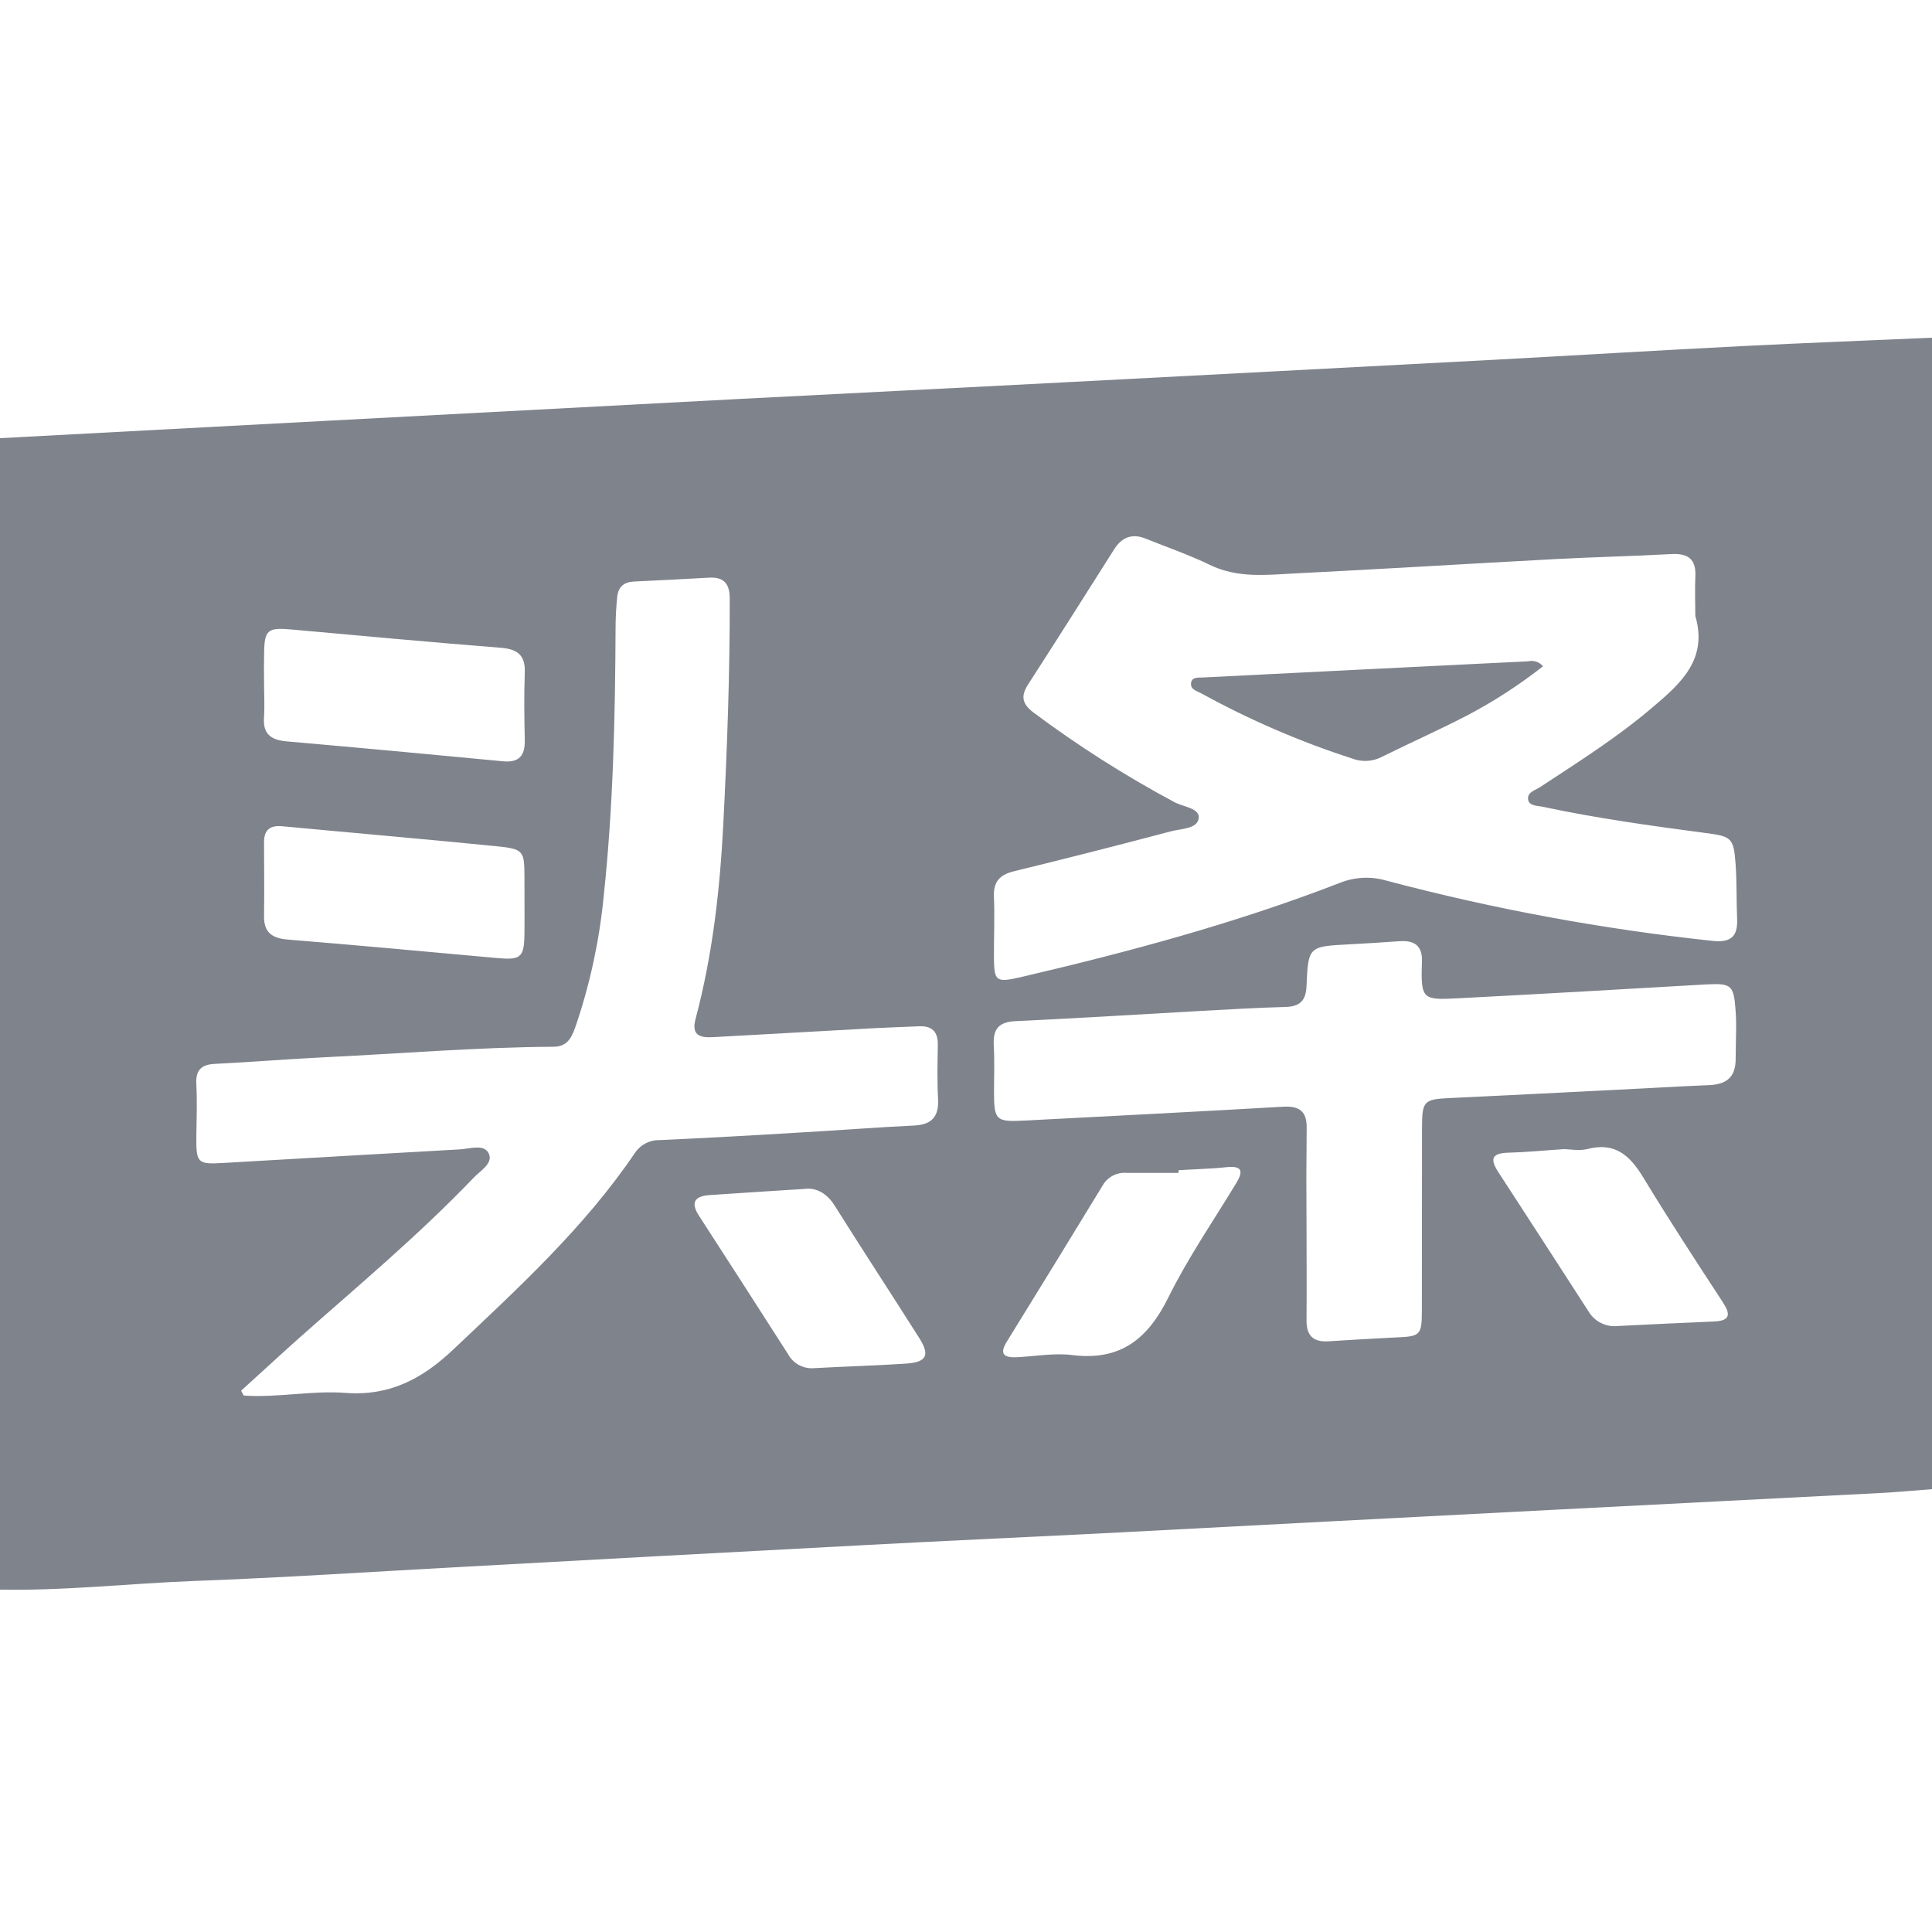 <?xml version="1.0" encoding="UTF-8"?>
<svg width="24px" height="24px" viewBox="0 0 24 24" version="1.1" xmlns="http://www.w3.org/2000/svg" xmlns:xlink="http://www.w3.org/1999/xlink">
    <!-- Generator: Sketch 60 (88103) - https://sketch.com -->
    <title>-mockplus-</title>
    <desc>Created with Sketch.</desc>
    <g id="平台优化（稿二）" stroke="none" stroke-width="1" fill="none" fill-rule="evenodd">
        <g id="首页(未注册登录)备份" transform="translate(-904, -6213)">
            <g id="-mockplus-" transform="translate(0, 5814)">
                <g id="Footer/样式2">
                    <g id="微博">
                        <g transform="translate(896, 391)">
                            <g id="-mockplus-" transform="translate(8, 8)">
                                <g id="Social-platform/icon_weibo-logo">
                                    <rect id="透明底图" fill-opacity="0" fill="#FFFFFF" x="0" y="0" width="24" height="24"></rect>
                                    <g id="Pages" transform="translate(0, 4.195)" fill="#7F838C" fill-rule="nonzero">
                                        <path d="M24,4.26325641e-13 L24,14.304 C23.785,14.32 23.568,14.341 23.354,14.352 C21.997,14.423 20.639,14.49 19.282,14.561 C17.493,14.653 15.705,14.747 13.917,14.841 C12.861,14.895 11.808,14.942 10.754,14.998 C9.054,15.088 7.353,15.18 5.653,15.274 C4.575,15.333 3.498,15.404 2.419,15.444 C1.612,15.475 0.808,15.567 8.52651283e-14,15.552 L8.52651283e-14,1.248 L4.024,1.034 C5.757,0.943 7.49,0.851 9.221,0.759 C10.562,0.689 11.904,0.624 13.248,0.553 C15.019,0.461 16.79,0.368 18.563,0.274 C19.584,0.219 20.606,0.157 21.628,0.105 C22.418,0.065 23.209,0.035 24,4.26325641e-13 Z M8.808,2.981 C8.496,2.999 8.184,3.014 7.874,3.029 C7.751,3.035 7.679,3.096 7.667,3.221 C7.655,3.345 7.648,3.461 7.647,3.579 C7.642,4.699 7.619,5.817 7.5,6.932 C7.448,7.473 7.334,8.008 7.161,8.523 C7.115,8.654 7.071,8.807 6.881,8.808 C5.921,8.814 4.966,8.894 4.008,8.94 C3.561,8.962 3.115,8.999 2.668,9.021 C2.495,9.029 2.428,9.104 2.439,9.277 C2.45,9.492 2.442,9.709 2.439,9.924 C2.436,10.251 2.454,10.271 2.77,10.252 C3.751,10.196 4.732,10.137 5.713,10.083 C5.836,10.076 6.01,10.013 6.07,10.131 C6.132,10.256 5.968,10.347 5.885,10.434 C5.204,11.146 4.45,11.776 3.714,12.428 C3.474,12.642 3.236,12.864 2.995,13.081 L3.028,13.141 C3.45,13.17 3.873,13.076 4.291,13.108 C4.841,13.15 5.249,12.931 5.632,12.568 C6.439,11.804 7.26,11.054 7.888,10.126 C7.956,10.025 8.07,9.965 8.192,9.968 C8.783,9.941 9.373,9.908 9.963,9.872 C10.426,9.846 10.888,9.809 11.351,9.787 C11.574,9.777 11.665,9.678 11.653,9.455 C11.641,9.232 11.646,9.007 11.65,8.783 C11.652,8.621 11.578,8.547 11.417,8.554 C11.242,8.562 11.066,8.567 10.889,8.576 C10.211,8.613 9.533,8.651 8.855,8.689 C8.688,8.698 8.587,8.662 8.641,8.46 C8.852,7.668 8.943,6.859 8.985,6.043 C9.033,5.109 9.067,4.174 9.065,3.239 C9.065,3.059 8.994,2.97 8.808,2.981 Z M9.996,10.574 C9.56,10.602 9.186,10.625 8.812,10.651 C8.645,10.663 8.572,10.731 8.677,10.898 C9.05,11.474 9.421,12.051 9.791,12.629 C9.854,12.744 9.979,12.811 10.11,12.801 C10.494,12.779 10.875,12.77 11.257,12.744 C11.512,12.726 11.555,12.64 11.419,12.426 C11.069,11.873 10.71,11.326 10.363,10.773 C10.257,10.608 10.115,10.557 9.996,10.574 Z M15.237,10.304 C15.041,10.325 14.839,10.329 14.64,10.342 L14.64,10.375 L13.994,10.375 L13.994,10.375 C13.873,10.365 13.756,10.427 13.696,10.534 C13.301,11.182 12.905,11.828 12.506,12.473 C12.41,12.629 12.475,12.671 12.628,12.665 C12.859,12.654 13.094,12.61 13.32,12.638 C13.918,12.713 14.259,12.438 14.514,11.922 C14.757,11.43 15.072,10.973 15.357,10.502 C15.446,10.356 15.433,10.284 15.237,10.304 Z M17.385,7.497 C17.178,7.512 16.97,7.525 16.761,7.536 C16.257,7.562 16.251,7.561 16.23,8.054 C16.223,8.237 16.146,8.309 15.967,8.314 C15.624,8.323 15.281,8.343 14.938,8.362 C14.164,8.405 13.39,8.454 12.616,8.49 C12.408,8.5 12.334,8.586 12.345,8.789 C12.356,8.981 12.348,9.173 12.348,9.365 C12.348,9.723 12.37,9.744 12.732,9.725 C13.801,9.669 14.87,9.615 15.939,9.553 C16.143,9.542 16.236,9.61 16.232,9.821 L16.228,10.411 L16.228,10.411 L16.23,10.999 C16.23,11.399 16.234,11.798 16.23,12.199 C16.227,12.391 16.308,12.48 16.503,12.467 C16.782,12.449 17.062,12.433 17.341,12.419 C17.643,12.407 17.663,12.393 17.663,12.083 C17.665,11.324 17.663,10.564 17.665,9.805 C17.665,9.484 17.691,9.461 17.998,9.446 C18.692,9.413 19.387,9.378 20.08,9.343 C20.464,9.324 20.848,9.3 21.229,9.285 C21.453,9.276 21.565,9.182 21.561,8.946 L21.567,8.562 C21.567,8.498 21.566,8.434 21.561,8.37 C21.538,8.042 21.513,8.017 21.191,8.034 C20.178,8.092 19.165,8.152 18.152,8.204 C17.676,8.228 17.647,8.24 17.664,7.755 C17.672,7.553 17.572,7.484 17.385,7.497 Z M19.719,10.079 C19.615,10.104 19.497,10.08 19.425,10.08 C19.17,10.097 18.955,10.119 18.74,10.124 C18.525,10.129 18.508,10.206 18.615,10.369 C18.99,10.945 19.363,11.521 19.734,12.097 C19.81,12.224 19.953,12.294 20.099,12.277 C20.497,12.256 20.896,12.239 21.294,12.221 C21.496,12.212 21.499,12.13 21.401,11.981 C21.065,11.467 20.729,10.953 20.411,10.428 C20.246,10.158 20.061,9.989 19.719,10.079 Z M13.841,2.628 C13.486,3.189 13.131,3.75 12.771,4.308 C12.678,4.452 12.698,4.548 12.834,4.653 C13.391,5.069 13.978,5.443 14.592,5.771 C14.701,5.829 14.904,5.844 14.891,5.967 C14.876,6.103 14.674,6.098 14.549,6.131 C13.9,6.303 13.249,6.469 12.596,6.628 C12.419,6.672 12.339,6.757 12.347,6.944 C12.357,7.184 12.347,7.424 12.347,7.664 C12.347,8 12.365,8.016 12.686,7.942 C14.027,7.629 15.354,7.272 16.64,6.774 C16.825,6.699 17.03,6.688 17.221,6.744 C18.551,7.097 19.906,7.347 21.274,7.493 C21.499,7.517 21.588,7.441 21.579,7.222 C21.57,7.002 21.576,6.774 21.561,6.55 C21.537,6.211 21.513,6.195 21.181,6.152 C20.509,6.063 19.834,5.97 19.169,5.828 C19.101,5.813 19,5.819 18.984,5.743 C18.964,5.647 19.071,5.623 19.134,5.581 C19.608,5.269 20.087,4.968 20.521,4.598 C20.886,4.291 21.216,3.993 21.06,3.456 C21.06,3.296 21.053,3.135 21.06,2.976 C21.074,2.754 20.975,2.676 20.76,2.688 C20.28,2.714 19.8,2.725 19.323,2.75 C18.245,2.808 17.168,2.874 16.09,2.928 C15.733,2.947 15.374,2.99 15.029,2.822 C14.771,2.697 14.498,2.603 14.231,2.496 C14.064,2.428 13.936,2.478 13.841,2.628 Z M3.28,6.269 C3.28,6.573 3.285,6.877 3.28,7.181 C3.276,7.385 3.376,7.459 3.568,7.476 C4.437,7.547 5.304,7.627 6.171,7.706 C6.469,7.733 6.511,7.701 6.515,7.409 L6.516,7.229 L6.516,7.229 L6.515,6.713 L6.515,6.713 C6.515,6.37 6.507,6.351 6.156,6.316 C5.273,6.228 4.389,6.152 3.506,6.069 C3.355,6.055 3.279,6.113 3.28,6.269 Z M3.281,3.921 L3.279,4.099 L3.279,4.099 L3.28,4.279 C3.28,4.423 3.289,4.567 3.28,4.711 C3.263,4.918 3.361,4.996 3.554,5.014 C4.453,5.093 5.351,5.176 6.249,5.262 C6.449,5.281 6.523,5.192 6.519,4.999 C6.513,4.72 6.509,4.44 6.519,4.161 C6.527,3.945 6.431,3.869 6.223,3.852 C5.356,3.783 4.49,3.704 3.624,3.625 C3.324,3.598 3.284,3.629 3.281,3.921 Z M19.168,4.082 C18.877,4.31 18.567,4.512 18.24,4.685 C17.887,4.869 17.52,5.031 17.164,5.208 C17.049,5.267 16.915,5.274 16.795,5.227 C16.149,5.018 15.524,4.748 14.928,4.421 C14.87,4.389 14.776,4.37 14.798,4.277 C14.814,4.213 14.89,4.224 14.942,4.221 C16.289,4.153 17.636,4.086 18.983,4.02 C19.051,4.004 19.124,4.028 19.168,4.082 Z" id="形状结合"></path>
                                    </g>
                                </g>
                            </g>
                        </g>
                    </g>
                </g>
            </g>
        </g>
    </g>
</svg>